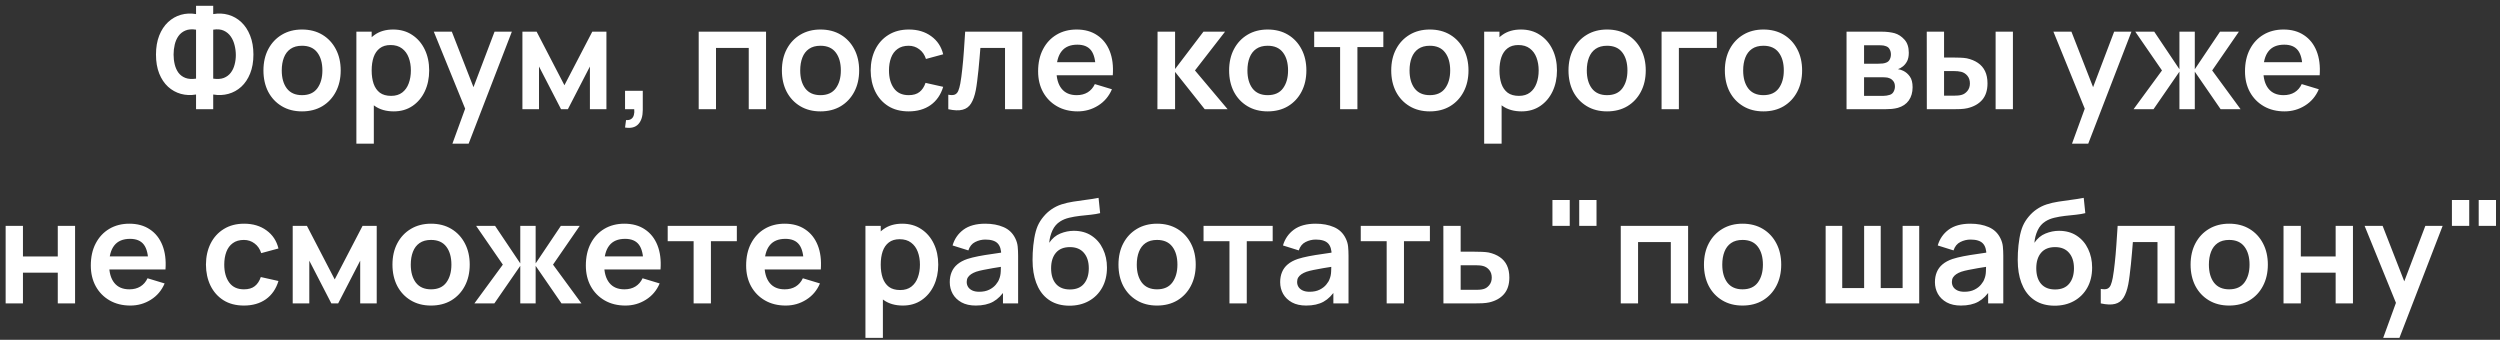 <?xml version="1.0" encoding="UTF-8"?> <svg xmlns="http://www.w3.org/2000/svg" width="412" height="56" viewBox="0 0 412 56" fill="none"><rect x="0" y="0" width="412" height="56" fill="#333333" stroke="none"/><path d="M32.309 18V15.574C31.434 15.724 30.597 15.689 29.801 15.468C29.012 15.247 28.31 14.856 27.694 14.296C27.079 13.728 26.594 13.003 26.239 12.119C25.884 11.228 25.706 10.186 25.706 8.995C25.706 7.804 25.884 6.759 26.239 5.859C26.594 4.96 27.079 4.223 27.694 3.647C28.31 3.071 29.012 2.668 29.801 2.44C30.597 2.211 31.434 2.172 32.309 2.321V0.961H35.137V2.321C36.013 2.172 36.849 2.211 37.646 2.44C38.443 2.668 39.149 3.071 39.764 3.647C40.379 4.223 40.864 4.96 41.219 5.859C41.582 6.759 41.764 7.804 41.764 8.995C41.764 10.186 41.582 11.228 41.219 12.119C40.864 13.003 40.379 13.728 39.764 14.296C39.149 14.856 38.443 15.247 37.646 15.468C36.849 15.689 36.013 15.724 35.137 15.574V18H32.309ZM32.309 12.959V4.889C31.623 4.779 31.039 4.826 30.558 5.031C30.085 5.228 29.702 5.532 29.41 5.942C29.126 6.345 28.921 6.814 28.795 7.35C28.669 7.887 28.606 8.435 28.606 8.995C28.606 9.555 28.669 10.096 28.795 10.616C28.921 11.137 29.126 11.595 29.41 11.989C29.702 12.375 30.085 12.659 30.558 12.841C31.039 13.022 31.623 13.062 32.309 12.959ZM35.137 12.959C35.831 13.062 36.415 13.022 36.889 12.841C37.362 12.652 37.745 12.364 38.036 11.977C38.328 11.591 38.537 11.145 38.664 10.64C38.798 10.135 38.865 9.614 38.865 9.078C38.865 8.542 38.798 8.005 38.664 7.469C38.537 6.924 38.328 6.443 38.036 6.025C37.745 5.599 37.362 5.276 36.889 5.055C36.415 4.834 35.831 4.779 35.137 4.889V12.959ZM49.77 18.355C48.492 18.355 47.375 18.067 46.421 17.491C45.466 16.915 44.725 16.122 44.196 15.113C43.675 14.095 43.415 12.928 43.415 11.61C43.415 10.269 43.683 9.094 44.22 8.084C44.756 7.074 45.502 6.285 46.456 5.717C47.411 5.149 48.515 4.865 49.77 4.865C51.055 4.865 52.175 5.153 53.13 5.729C54.084 6.305 54.826 7.102 55.355 8.12C55.883 9.129 56.147 10.293 56.147 11.61C56.147 12.935 55.879 14.107 55.343 15.125C54.814 16.134 54.073 16.927 53.118 17.503C52.164 18.071 51.047 18.355 49.77 18.355ZM49.77 15.681C50.905 15.681 51.749 15.302 52.302 14.545C52.854 13.787 53.13 12.809 53.13 11.61C53.13 10.372 52.85 9.386 52.29 8.652C51.73 7.91 50.89 7.54 49.77 7.54C49.004 7.54 48.373 7.713 47.876 8.06C47.387 8.4 47.024 8.877 46.788 9.492C46.551 10.1 46.433 10.806 46.433 11.61C46.433 12.849 46.713 13.839 47.273 14.58C47.841 15.314 48.673 15.681 49.77 15.681ZM64.896 18.355C63.649 18.355 62.604 18.059 61.76 17.468C60.916 16.876 60.281 16.071 59.855 15.054C59.429 14.028 59.216 12.88 59.216 11.61C59.216 10.324 59.429 9.173 59.855 8.155C60.281 7.137 60.904 6.337 61.725 5.753C62.553 5.161 63.575 4.865 64.789 4.865C65.996 4.865 67.041 5.161 67.925 5.753C68.817 6.337 69.507 7.137 69.996 8.155C70.485 9.165 70.729 10.316 70.729 11.61C70.729 12.888 70.489 14.036 70.008 15.054C69.526 16.071 68.848 16.876 67.972 17.468C67.097 18.059 66.071 18.355 64.896 18.355ZM58.731 23.68V5.22H61.251V14.19H61.606V23.68H58.731ZM64.458 15.799C65.2 15.799 65.811 15.614 66.292 15.243C66.773 14.872 67.128 14.371 67.357 13.74C67.594 13.101 67.712 12.391 67.712 11.61C67.712 10.837 67.594 10.135 67.357 9.504C67.12 8.865 66.754 8.36 66.257 7.989C65.76 7.611 65.129 7.421 64.363 7.421C63.638 7.421 63.046 7.599 62.588 7.954C62.131 8.301 61.792 8.79 61.571 9.421C61.358 10.044 61.251 10.774 61.251 11.61C61.251 12.438 61.358 13.168 61.571 13.799C61.792 14.43 62.135 14.923 62.6 15.278C63.074 15.626 63.693 15.799 64.458 15.799ZM74.556 23.68L77.017 16.923L77.064 18.911L71.491 5.22H74.461L78.413 15.349H77.656L81.502 5.22H84.353L77.23 23.68H74.556ZM86.094 18V5.22H88.437L93.017 14.048L97.608 5.22H99.939V18H97.217V10.959L93.585 18H92.461L88.828 10.959V18H86.094ZM103.007 21.017L103.173 19.787C103.535 19.818 103.823 19.755 104.036 19.597C104.249 19.448 104.391 19.231 104.462 18.947C104.541 18.671 104.561 18.355 104.521 18H103.007V14.959H105.93V18.118C105.93 19.152 105.685 19.933 105.196 20.461C104.707 20.99 103.977 21.175 103.007 21.017ZM115.145 18V5.22H126.244V18H123.393V7.895H117.997V18H115.145ZM135.211 18.355C133.933 18.355 132.817 18.067 131.863 17.491C130.908 16.915 130.167 16.122 129.638 15.113C129.117 14.095 128.857 12.928 128.857 11.61C128.857 10.269 129.125 9.094 129.662 8.084C130.198 7.074 130.944 6.285 131.898 5.717C132.853 5.149 133.957 4.865 135.211 4.865C136.497 4.865 137.617 5.153 138.572 5.729C139.526 6.305 140.268 7.102 140.797 8.12C141.325 9.129 141.589 10.293 141.589 11.61C141.589 12.935 141.321 14.107 140.785 15.125C140.256 16.134 139.515 16.927 138.56 17.503C137.606 18.071 136.489 18.355 135.211 18.355ZM135.211 15.681C136.347 15.681 137.191 15.302 137.744 14.545C138.296 13.787 138.572 12.809 138.572 11.61C138.572 10.372 138.292 9.386 137.732 8.652C137.172 7.91 136.332 7.54 135.211 7.54C134.446 7.54 133.815 7.713 133.318 8.06C132.829 8.4 132.466 8.877 132.23 9.492C131.993 10.1 131.875 10.806 131.875 11.61C131.875 12.849 132.155 13.839 132.715 14.58C133.283 15.314 134.115 15.681 135.211 15.681ZM149.746 18.355C148.429 18.355 147.305 18.063 146.374 17.479C145.443 16.888 144.729 16.083 144.232 15.065C143.743 14.048 143.494 12.896 143.487 11.61C143.494 10.301 143.751 9.141 144.256 8.131C144.768 7.114 145.494 6.317 146.433 5.741C147.372 5.157 148.488 4.865 149.782 4.865C151.233 4.865 152.46 5.232 153.462 5.966C154.471 6.692 155.13 7.686 155.438 8.948L152.598 9.717C152.377 9.031 152.01 8.498 151.497 8.12C150.985 7.733 150.401 7.54 149.746 7.54C149.005 7.54 148.393 7.717 147.912 8.072C147.431 8.419 147.076 8.9 146.847 9.516C146.618 10.131 146.504 10.829 146.504 11.61C146.504 12.825 146.776 13.807 147.32 14.557C147.865 15.306 148.673 15.681 149.746 15.681C150.503 15.681 151.099 15.507 151.533 15.16C151.975 14.813 152.306 14.312 152.527 13.657L155.438 14.308C155.043 15.61 154.353 16.612 153.367 17.314C152.381 18.008 151.174 18.355 149.746 18.355ZM156.279 18V15.61C156.744 15.697 157.103 15.689 157.356 15.586C157.608 15.476 157.798 15.271 157.924 14.971C158.05 14.671 158.16 14.273 158.255 13.776C158.381 13.074 158.492 12.265 158.586 11.35C158.689 10.435 158.776 9.457 158.847 8.415C158.926 7.374 158.997 6.309 159.06 5.22H168.467V18H165.627V7.895H161.568C161.529 8.407 161.482 8.983 161.426 9.622C161.371 10.253 161.312 10.892 161.249 11.539C161.186 12.186 161.115 12.801 161.036 13.385C160.965 13.961 160.89 14.454 160.811 14.864C160.63 15.787 160.369 16.517 160.03 17.053C159.699 17.59 159.233 17.933 158.634 18.083C158.034 18.241 157.249 18.213 156.279 18ZM177.601 18.355C176.307 18.355 175.171 18.075 174.193 17.515C173.215 16.955 172.45 16.178 171.898 15.184C171.353 14.19 171.081 13.046 171.081 11.752C171.081 10.356 171.349 9.145 171.886 8.12C172.422 7.086 173.168 6.285 174.122 5.717C175.077 5.149 176.181 4.865 177.436 4.865C178.761 4.865 179.885 5.177 180.808 5.8C181.739 6.416 182.429 7.287 182.879 8.415C183.328 9.543 183.498 10.873 183.387 12.403H180.559V11.362C180.552 9.973 180.307 8.96 179.826 8.321C179.345 7.682 178.587 7.362 177.554 7.362C176.386 7.362 175.519 7.725 174.951 8.451C174.383 9.169 174.099 10.222 174.099 11.61C174.099 12.904 174.383 13.906 174.951 14.616C175.519 15.326 176.347 15.681 177.436 15.681C178.138 15.681 178.741 15.527 179.246 15.219C179.759 14.904 180.153 14.45 180.429 13.858L183.245 14.71C182.756 15.862 181.999 16.758 180.974 17.396C179.956 18.035 178.832 18.355 177.601 18.355ZM173.199 12.403V10.249H181.991V12.403H173.199ZM190.742 18L190.765 5.22H193.653V11.374L198.327 5.22H201.888L196.93 11.61L202.314 18H198.54L193.653 11.847V18H190.742ZM208.913 18.355C207.635 18.355 206.519 18.067 205.564 17.491C204.61 16.915 203.868 16.122 203.34 15.113C202.819 14.095 202.559 12.928 202.559 11.61C202.559 10.269 202.827 9.094 203.363 8.084C203.9 7.074 204.645 6.285 205.6 5.717C206.554 5.149 207.659 4.865 208.913 4.865C210.199 4.865 211.319 5.153 212.273 5.729C213.228 6.305 213.969 7.102 214.498 8.12C215.027 9.129 215.291 10.293 215.291 11.61C215.291 12.935 215.023 14.107 214.486 15.125C213.958 16.134 213.216 16.927 212.262 17.503C211.307 18.071 210.191 18.355 208.913 18.355ZM208.913 15.681C210.049 15.681 210.893 15.302 211.445 14.545C211.997 13.787 212.273 12.809 212.273 11.61C212.273 10.372 211.993 9.386 211.433 8.652C210.873 7.91 210.033 7.54 208.913 7.54C208.148 7.54 207.517 7.713 207.02 8.06C206.531 8.4 206.168 8.877 205.931 9.492C205.694 10.1 205.576 10.806 205.576 11.61C205.576 12.849 205.856 13.839 206.416 14.58C206.984 15.314 207.816 15.681 208.913 15.681ZM220.85 18V7.753H216.579V5.22H227.974V7.753H223.702V18H220.85ZM235.629 18.355C234.351 18.355 233.235 18.067 232.281 17.491C231.326 16.915 230.585 16.122 230.056 15.113C229.535 14.095 229.275 12.928 229.275 11.61C229.275 10.269 229.543 9.094 230.08 8.084C230.616 7.074 231.362 6.285 232.316 5.717C233.271 5.149 234.375 4.865 235.629 4.865C236.915 4.865 238.035 5.153 238.99 5.729C239.944 6.305 240.686 7.102 241.215 8.12C241.743 9.129 242.007 10.293 242.007 11.61C242.007 12.935 241.739 14.107 241.203 15.125C240.674 16.134 239.933 16.927 238.978 17.503C238.024 18.071 236.907 18.355 235.629 18.355ZM235.629 15.681C236.765 15.681 237.609 15.302 238.162 14.545C238.714 13.787 238.99 12.809 238.99 11.61C238.99 10.372 238.71 9.386 238.15 8.652C237.59 7.91 236.75 7.54 235.629 7.54C234.864 7.54 234.233 7.713 233.736 8.06C233.247 8.4 232.884 8.877 232.647 9.492C232.411 10.1 232.293 10.806 232.293 11.61C232.293 12.849 232.573 13.839 233.133 14.58C233.701 15.314 234.533 15.681 235.629 15.681ZM250.756 18.355C249.509 18.355 248.464 18.059 247.62 17.468C246.776 16.876 246.141 16.071 245.715 15.054C245.289 14.028 245.076 12.88 245.076 11.61C245.076 10.324 245.289 9.173 245.715 8.155C246.141 7.137 246.764 6.337 247.585 5.753C248.413 5.161 249.434 4.865 250.649 4.865C251.856 4.865 252.901 5.161 253.785 5.753C254.676 6.337 255.367 7.137 255.856 8.155C256.345 9.165 256.589 10.316 256.589 11.61C256.589 12.888 256.349 14.036 255.868 15.054C255.386 16.071 254.708 16.876 253.832 17.468C252.957 18.059 251.931 18.355 250.756 18.355ZM244.591 23.68V5.22H247.111V14.19H247.466V23.68H244.591ZM250.318 15.799C251.059 15.799 251.671 15.614 252.152 15.243C252.633 14.872 252.988 14.371 253.217 13.74C253.454 13.101 253.572 12.391 253.572 11.61C253.572 10.837 253.454 10.135 253.217 9.504C252.98 8.865 252.613 8.36 252.117 7.989C251.62 7.611 250.988 7.421 250.223 7.421C249.497 7.421 248.906 7.599 248.448 7.954C247.991 8.301 247.652 8.79 247.431 9.421C247.218 10.044 247.111 10.774 247.111 11.61C247.111 12.438 247.218 13.168 247.431 13.799C247.652 14.43 247.995 14.923 248.46 15.278C248.933 15.626 249.553 15.799 250.318 15.799ZM264.842 18.355C263.564 18.355 262.448 18.067 261.493 17.491C260.539 16.915 259.797 16.122 259.269 15.113C258.748 14.095 258.488 12.928 258.488 11.61C258.488 10.269 258.756 9.094 259.292 8.084C259.829 7.074 260.574 6.285 261.529 5.717C262.483 5.149 263.588 4.865 264.842 4.865C266.128 4.865 267.248 5.153 268.202 5.729C269.157 6.305 269.898 7.102 270.427 8.12C270.956 9.129 271.22 10.293 271.22 11.61C271.22 12.935 270.952 14.107 270.415 15.125C269.887 16.134 269.145 16.927 268.191 17.503C267.236 18.071 266.12 18.355 264.842 18.355ZM264.842 15.681C265.978 15.681 266.822 15.302 267.374 14.545C267.926 13.787 268.202 12.809 268.202 11.61C268.202 10.372 267.922 9.386 267.362 8.652C266.802 7.91 265.962 7.54 264.842 7.54C264.077 7.54 263.446 7.713 262.949 8.06C262.46 8.4 262.097 8.877 261.86 9.492C261.623 10.1 261.505 10.806 261.505 11.61C261.505 12.849 261.785 13.839 262.345 14.58C262.913 15.314 263.745 15.681 264.842 15.681ZM273.827 18V5.22H282.938V7.895H276.679V18H273.827ZM290.611 18.355C289.333 18.355 288.217 18.067 287.262 17.491C286.308 16.915 285.566 16.122 285.038 15.113C284.517 14.095 284.257 12.928 284.257 11.61C284.257 10.269 284.525 9.094 285.061 8.084C285.598 7.074 286.343 6.285 287.298 5.717C288.252 5.149 289.357 4.865 290.611 4.865C291.897 4.865 293.017 5.153 293.971 5.729C294.926 6.305 295.667 7.102 296.196 8.12C296.725 9.129 296.989 10.293 296.989 11.61C296.989 12.935 296.721 14.107 296.184 15.125C295.656 16.134 294.914 16.927 293.96 17.503C293.005 18.071 291.889 18.355 290.611 18.355ZM290.611 15.681C291.747 15.681 292.591 15.302 293.143 14.545C293.695 13.787 293.971 12.809 293.971 11.61C293.971 10.372 293.691 9.386 293.131 8.652C292.571 7.91 291.731 7.54 290.611 7.54C289.846 7.54 289.215 7.713 288.718 8.06C288.228 8.4 287.866 8.877 287.629 9.492C287.392 10.1 287.274 10.806 287.274 11.61C287.274 12.849 287.554 13.839 288.114 14.58C288.682 15.314 289.514 15.681 290.611 15.681ZM304.31 18V5.22H310.12C310.538 5.22 310.929 5.244 311.291 5.291C311.654 5.339 311.966 5.398 312.226 5.469C312.842 5.65 313.386 6.005 313.859 6.534C314.332 7.055 314.569 7.776 314.569 8.699C314.569 9.244 314.482 9.693 314.309 10.048C314.135 10.395 313.906 10.687 313.623 10.924C313.488 11.034 313.35 11.129 313.208 11.208C313.066 11.287 312.924 11.35 312.782 11.397C313.09 11.445 313.382 11.535 313.658 11.669C314.092 11.882 314.455 12.198 314.747 12.616C315.046 13.034 315.196 13.622 315.196 14.379C315.196 15.239 314.987 15.965 314.569 16.556C314.159 17.14 313.555 17.546 312.759 17.775C312.467 17.854 312.132 17.913 311.753 17.953C311.374 17.984 310.988 18 310.593 18H304.31ZM307.197 15.799H310.392C310.558 15.799 310.739 15.783 310.936 15.752C311.134 15.72 311.311 15.677 311.469 15.622C311.753 15.519 311.958 15.338 312.084 15.077C312.218 14.817 312.285 14.545 312.285 14.261C312.285 13.874 312.187 13.567 311.99 13.338C311.8 13.101 311.571 12.943 311.303 12.864C311.145 12.801 310.972 12.766 310.783 12.758C310.601 12.742 310.451 12.734 310.333 12.734H307.197V15.799ZM307.197 10.498H309.564C309.808 10.498 310.045 10.486 310.274 10.462C310.51 10.431 310.708 10.38 310.865 10.309C311.126 10.206 311.315 10.033 311.433 9.788C311.56 9.543 311.623 9.271 311.623 8.971C311.623 8.656 311.552 8.372 311.41 8.12C311.276 7.859 311.059 7.686 310.759 7.599C310.562 7.52 310.321 7.477 310.037 7.469C309.761 7.461 309.584 7.457 309.505 7.457H307.197V10.498ZM317.541 18L317.53 5.22H320.381V9.48H321.813C322.168 9.48 322.566 9.488 323.008 9.504C323.458 9.52 323.833 9.555 324.132 9.61C324.85 9.768 325.462 10.021 325.966 10.368C326.479 10.715 326.87 11.168 327.138 11.729C327.406 12.289 327.54 12.963 327.54 13.752C327.54 14.88 327.248 15.783 326.665 16.462C326.081 17.132 325.264 17.59 324.215 17.834C323.908 17.905 323.525 17.953 323.067 17.976C322.61 17.992 322.204 18 321.849 18H317.541ZM320.381 15.764H322.097C322.271 15.764 322.464 15.756 322.677 15.74C322.89 15.724 323.091 15.689 323.28 15.633C323.635 15.539 323.951 15.326 324.227 14.994C324.503 14.655 324.641 14.241 324.641 13.752C324.641 13.239 324.503 12.817 324.227 12.486C323.951 12.155 323.612 11.938 323.209 11.835C323.02 11.788 322.827 11.756 322.63 11.74C322.44 11.725 322.263 11.717 322.097 11.717H320.381V15.764ZM328.877 18V5.22H331.729V18H328.877ZM341.466 23.68L343.928 16.923L343.975 18.911L338.402 5.22H341.372L345.324 15.349H344.567L348.412 5.22H351.264L344.141 23.68H341.466ZM351.609 18L356.295 11.61L351.893 5.22H355.017L359.17 11.409V5.22H361.702V11.409L365.856 5.22H368.968L364.566 11.61L369.252 18H365.962L361.702 11.811V18H359.17V11.811L354.898 18H351.609ZM376.496 18.355C375.202 18.355 374.066 18.075 373.088 17.515C372.11 16.955 371.344 16.178 370.792 15.184C370.248 14.19 369.976 13.046 369.976 11.752C369.976 10.356 370.244 9.145 370.78 8.12C371.317 7.086 372.062 6.285 373.017 5.717C373.971 5.149 375.076 4.865 376.33 4.865C377.655 4.865 378.779 5.177 379.702 5.8C380.633 6.416 381.324 7.287 381.773 8.415C382.223 9.543 382.392 10.873 382.282 12.403H379.454V11.362C379.446 9.973 379.202 8.96 378.72 8.321C378.239 7.682 377.482 7.362 376.448 7.362C375.281 7.362 374.413 7.725 373.845 8.451C373.277 9.169 372.993 10.222 372.993 11.61C372.993 12.904 373.277 13.906 373.845 14.616C374.413 15.326 375.241 15.681 376.33 15.681C377.032 15.681 377.636 15.527 378.141 15.219C378.653 14.904 379.048 14.45 379.324 13.858L382.14 14.71C381.651 15.862 380.894 16.758 379.868 17.396C378.85 18.035 377.726 18.355 376.496 18.355ZM372.094 12.403V10.249H380.886V12.403H372.094ZM0.93 50V37.221H3.782V42.261H9.521V37.221H12.372V50H9.521V44.935H3.782V50H0.93ZM21.485 50.355C20.192 50.355 19.056 50.075 18.077 49.515C17.099 48.955 16.334 48.178 15.782 47.184C15.238 46.19 14.965 45.046 14.965 43.752C14.965 42.356 15.234 41.145 15.77 40.12C16.306 39.086 17.052 38.285 18.006 37.717C18.961 37.15 20.065 36.865 21.32 36.865C22.645 36.865 23.769 37.177 24.692 37.8C25.623 38.416 26.313 39.287 26.763 40.415C27.212 41.543 27.382 42.873 27.272 44.403H24.444V43.362C24.436 41.973 24.191 40.96 23.71 40.321C23.229 39.682 22.471 39.362 21.438 39.362C20.27 39.362 19.403 39.725 18.835 40.451C18.267 41.169 17.983 42.222 17.983 43.61C17.983 44.904 18.267 45.906 18.835 46.616C19.403 47.326 20.231 47.681 21.32 47.681C22.022 47.681 22.625 47.527 23.13 47.219C23.643 46.904 24.037 46.45 24.313 45.858L27.13 46.711C26.64 47.862 25.883 48.758 24.858 49.397C23.84 50.035 22.716 50.355 21.485 50.355ZM17.084 44.403V42.249H25.875V44.403H17.084ZM40.199 50.355C38.882 50.355 37.758 50.063 36.827 49.479C35.896 48.888 35.182 48.083 34.685 47.065C34.196 46.048 33.947 44.896 33.94 43.61C33.947 42.301 34.204 41.141 34.709 40.131C35.221 39.114 35.947 38.317 36.886 37.741C37.825 37.157 38.941 36.865 40.235 36.865C41.686 36.865 42.913 37.232 43.915 37.966C44.925 38.692 45.583 39.686 45.891 40.948L43.051 41.717C42.83 41.031 42.463 40.498 41.95 40.12C41.438 39.733 40.854 39.54 40.199 39.54C39.458 39.54 38.846 39.717 38.365 40.072C37.884 40.419 37.529 40.901 37.3 41.516C37.071 42.131 36.957 42.829 36.957 43.61C36.957 44.825 37.229 45.807 37.773 46.557C38.318 47.306 39.126 47.681 40.199 47.681C40.956 47.681 41.552 47.507 41.986 47.16C42.428 46.813 42.759 46.312 42.98 45.657L45.891 46.308C45.496 47.61 44.806 48.612 43.82 49.314C42.834 50.008 41.627 50.355 40.199 50.355ZM48.238 50V37.221H50.581L55.161 46.048L59.752 37.221H62.083V50H59.361V42.959L55.729 50H54.605L50.972 42.959V50H48.238ZM71.032 50.355C69.754 50.355 68.638 50.067 67.683 49.491C66.728 48.915 65.987 48.123 65.458 47.113C64.938 46.095 64.677 44.928 64.677 43.61C64.677 42.269 64.946 41.094 65.482 40.084C66.019 39.074 66.764 38.285 67.719 37.717C68.673 37.15 69.778 36.865 71.032 36.865C72.318 36.865 73.438 37.153 74.392 37.729C75.347 38.305 76.088 39.102 76.617 40.12C77.145 41.129 77.41 42.293 77.41 43.61C77.41 44.935 77.141 46.107 76.605 47.125C76.076 48.134 75.335 48.927 74.38 49.503C73.426 50.071 72.31 50.355 71.032 50.355ZM71.032 47.681C72.168 47.681 73.012 47.302 73.564 46.545C74.116 45.788 74.392 44.809 74.392 43.61C74.392 42.372 74.112 41.386 73.552 40.652C72.992 39.91 72.152 39.54 71.032 39.54C70.266 39.54 69.635 39.713 69.138 40.06C68.649 40.4 68.287 40.877 68.05 41.492C67.813 42.1 67.695 42.806 67.695 43.61C67.695 44.849 67.975 45.839 68.535 46.58C69.103 47.314 69.935 47.681 71.032 47.681ZM78.181 50L82.867 43.61L78.465 37.221H81.589L85.742 43.409V37.221H88.274V43.409L92.428 37.221H95.54L91.138 43.61L95.824 50H92.534L88.274 43.811V50H85.742V43.811L81.47 50H78.181ZM103.068 50.355C101.774 50.355 100.638 50.075 99.66 49.515C98.682 48.955 97.916 48.178 97.364 47.184C96.82 46.19 96.548 45.046 96.548 43.752C96.548 42.356 96.816 41.145 97.352 40.12C97.889 39.086 98.634 38.285 99.589 37.717C100.543 37.15 101.648 36.865 102.902 36.865C104.227 36.865 105.351 37.177 106.274 37.8C107.205 38.416 107.896 39.287 108.345 40.415C108.795 41.543 108.964 42.873 108.854 44.403H106.026V43.362C106.018 41.973 105.773 40.96 105.292 40.321C104.811 39.682 104.054 39.362 103.02 39.362C101.853 39.362 100.985 39.725 100.417 40.451C99.849 41.169 99.565 42.222 99.565 43.61C99.565 44.904 99.849 45.906 100.417 46.616C100.985 47.326 101.813 47.681 102.902 47.681C103.604 47.681 104.208 47.527 104.712 47.219C105.225 46.904 105.62 46.45 105.896 45.858L108.712 46.711C108.223 47.862 107.466 48.758 106.44 49.397C105.422 50.035 104.298 50.355 103.068 50.355ZM98.666 44.403V42.249H107.458V44.403H98.666ZM114.308 50V39.753H110.036V37.221H121.431V39.753H117.16V50H114.308ZM129.484 50.355C128.19 50.355 127.054 50.075 126.076 49.515C125.098 48.955 124.332 48.178 123.78 47.184C123.236 46.19 122.964 45.046 122.964 43.752C122.964 42.356 123.232 41.145 123.768 40.12C124.305 39.086 125.05 38.285 126.005 37.717C126.959 37.15 128.064 36.865 129.318 36.865C130.643 36.865 131.768 37.177 132.69 37.8C133.621 38.416 134.312 39.287 134.761 40.415C135.211 41.543 135.38 42.873 135.27 44.403H132.442V43.362C132.434 41.973 132.19 40.96 131.708 40.321C131.227 39.682 130.47 39.362 129.436 39.362C128.269 39.362 127.401 39.725 126.833 40.451C126.265 41.169 125.981 42.222 125.981 43.61C125.981 44.904 126.265 45.906 126.833 46.616C127.401 47.326 128.229 47.681 129.318 47.681C130.02 47.681 130.624 47.527 131.129 47.219C131.641 46.904 132.036 46.45 132.312 45.858L135.128 46.711C134.639 47.862 133.882 48.758 132.856 49.397C131.838 50.035 130.714 50.355 129.484 50.355ZM125.082 44.403V42.249H133.874V44.403H125.082ZM148.789 50.355C147.543 50.355 146.498 50.059 145.654 49.468C144.81 48.876 144.174 48.071 143.748 47.054C143.323 46.028 143.11 44.88 143.11 43.61C143.11 42.324 143.323 41.173 143.748 40.155C144.174 39.137 144.798 38.337 145.618 37.753C146.446 37.161 147.468 36.865 148.683 36.865C149.89 36.865 150.935 37.161 151.819 37.753C152.71 38.337 153.4 39.137 153.889 40.155C154.378 41.165 154.623 42.316 154.623 43.61C154.623 44.888 154.382 46.036 153.901 47.054C153.42 48.071 152.742 48.876 151.866 49.468C150.99 50.059 149.965 50.355 148.789 50.355ZM142.624 55.68V37.221H145.145V46.19H145.5V55.68H142.624ZM148.351 47.799C149.093 47.799 149.704 47.614 150.186 47.243C150.667 46.872 151.022 46.371 151.251 45.74C151.487 45.101 151.606 44.391 151.606 43.61C151.606 42.837 151.487 42.135 151.251 41.504C151.014 40.865 150.647 40.36 150.15 39.989C149.653 39.611 149.022 39.421 148.257 39.421C147.531 39.421 146.939 39.599 146.482 39.954C146.024 40.301 145.685 40.79 145.464 41.421C145.251 42.044 145.145 42.774 145.145 43.61C145.145 44.438 145.251 45.168 145.464 45.799C145.685 46.43 146.028 46.923 146.494 47.278C146.967 47.626 147.586 47.799 148.351 47.799ZM160.805 50.355C159.882 50.355 159.101 50.181 158.462 49.834C157.823 49.479 157.338 49.01 157.006 48.426C156.683 47.843 156.521 47.2 156.521 46.498C156.521 45.882 156.624 45.33 156.829 44.841C157.034 44.344 157.35 43.918 157.775 43.563C158.201 43.2 158.754 42.904 159.432 42.675C159.945 42.51 160.544 42.36 161.231 42.226C161.925 42.092 162.674 41.969 163.479 41.859C164.291 41.741 165.14 41.614 166.023 41.48L165.005 42.06C165.013 41.177 164.816 40.526 164.414 40.108C164.011 39.69 163.333 39.48 162.378 39.48C161.803 39.48 161.246 39.615 160.71 39.883C160.174 40.151 159.799 40.613 159.586 41.267L156.983 40.451C157.298 39.37 157.898 38.502 158.781 37.848C159.673 37.193 160.872 36.865 162.378 36.865C163.514 36.865 164.512 37.051 165.372 37.422C166.24 37.792 166.883 38.4 167.301 39.244C167.53 39.694 167.668 40.155 167.715 40.628C167.762 41.094 167.786 41.603 167.786 42.155V50H165.289V47.231L165.704 47.681C165.128 48.604 164.453 49.282 163.68 49.716C162.915 50.142 161.956 50.355 160.805 50.355ZM161.373 48.083C162.02 48.083 162.572 47.969 163.029 47.74C163.487 47.511 163.85 47.231 164.118 46.9C164.394 46.569 164.579 46.257 164.674 45.965C164.824 45.602 164.907 45.188 164.923 44.722C164.946 44.249 164.958 43.867 164.958 43.575L165.834 43.835C164.974 43.969 164.236 44.087 163.621 44.19C163.006 44.293 162.477 44.391 162.035 44.486C161.594 44.573 161.203 44.671 160.864 44.782C160.533 44.9 160.253 45.038 160.024 45.196C159.795 45.354 159.617 45.535 159.491 45.74C159.373 45.945 159.314 46.186 159.314 46.462C159.314 46.778 159.393 47.057 159.55 47.302C159.708 47.539 159.937 47.728 160.237 47.87C160.544 48.012 160.923 48.083 161.373 48.083ZM176.18 50.379C174.965 50.363 173.931 50.091 173.08 49.562C172.228 49.034 171.561 48.288 171.08 47.326C170.599 46.363 170.307 45.227 170.204 43.918C170.157 43.247 170.153 42.498 170.192 41.67C170.232 40.841 170.318 40.033 170.453 39.244C170.587 38.455 170.772 37.785 171.009 37.232C171.253 36.68 171.573 36.171 171.967 35.706C172.362 35.233 172.788 34.838 173.245 34.523C173.766 34.16 174.33 33.88 174.937 33.682C175.553 33.485 176.196 33.335 176.866 33.233C177.537 33.122 178.227 33.024 178.937 32.937C179.647 32.85 180.349 32.74 181.043 32.606L181.303 35.126C180.862 35.236 180.349 35.323 179.765 35.386C179.189 35.442 178.59 35.505 177.966 35.576C177.351 35.647 176.763 35.749 176.203 35.883C175.643 36.017 175.158 36.215 174.748 36.475C174.18 36.822 173.746 37.319 173.446 37.966C173.147 38.613 172.969 39.295 172.914 40.013C173.403 39.287 174.01 38.779 174.736 38.487C175.47 38.187 176.211 38.037 176.961 38.037C178.097 38.037 179.071 38.305 179.883 38.842C180.704 39.378 181.331 40.108 181.765 41.031C182.207 41.946 182.428 42.967 182.428 44.095C182.428 45.358 182.163 46.462 181.635 47.409C181.106 48.355 180.373 49.089 179.434 49.609C178.495 50.13 177.41 50.386 176.18 50.379ZM176.322 47.704C177.347 47.704 178.12 47.389 178.641 46.758C179.17 46.119 179.434 45.271 179.434 44.214C179.434 43.133 179.162 42.281 178.617 41.658C178.081 41.035 177.316 40.723 176.322 40.723C175.312 40.723 174.543 41.035 174.014 41.658C173.486 42.281 173.222 43.133 173.222 44.214C173.222 45.318 173.49 46.178 174.026 46.793C174.563 47.401 175.328 47.704 176.322 47.704ZM190.678 50.355C189.4 50.355 188.284 50.067 187.329 49.491C186.375 48.915 185.633 48.123 185.105 47.113C184.584 46.095 184.324 44.928 184.324 43.61C184.324 42.269 184.592 41.094 185.129 40.084C185.665 39.074 186.41 38.285 187.365 37.717C188.32 37.15 189.424 36.865 190.678 36.865C191.964 36.865 193.084 37.153 194.039 37.729C194.993 38.305 195.735 39.102 196.263 40.12C196.792 41.129 197.056 42.293 197.056 43.61C197.056 44.935 196.788 46.107 196.251 47.125C195.723 48.134 194.981 48.927 194.027 49.503C193.072 50.071 191.956 50.355 190.678 50.355ZM190.678 47.681C191.814 47.681 192.658 47.302 193.21 46.545C193.763 45.788 194.039 44.809 194.039 43.61C194.039 42.372 193.759 41.386 193.199 40.652C192.639 39.91 191.798 39.54 190.678 39.54C189.913 39.54 189.282 39.713 188.785 40.06C188.296 40.4 187.933 40.877 187.696 41.492C187.46 42.1 187.341 42.806 187.341 43.61C187.341 44.849 187.621 45.839 188.181 46.58C188.749 47.314 189.582 47.681 190.678 47.681ZM202.616 50V39.753H198.344V37.221H209.739V39.753H205.467V50H202.616ZM215.255 50.355C214.332 50.355 213.551 50.181 212.912 49.834C212.273 49.479 211.788 49.01 211.456 48.426C211.133 47.843 210.971 47.2 210.971 46.498C210.971 45.882 211.074 45.33 211.279 44.841C211.484 44.344 211.799 43.918 212.225 43.563C212.651 43.2 213.204 42.904 213.882 42.675C214.395 42.51 214.994 42.36 215.681 42.226C216.375 42.092 217.124 41.969 217.929 41.859C218.741 41.741 219.589 41.614 220.473 41.48L219.455 42.06C219.463 41.177 219.266 40.526 218.864 40.108C218.461 39.69 217.783 39.48 216.828 39.48C216.253 39.48 215.696 39.615 215.16 39.883C214.624 40.151 214.249 40.613 214.036 41.267L211.433 40.451C211.748 39.37 212.348 38.502 213.231 37.848C214.123 37.193 215.322 36.865 216.828 36.865C217.964 36.865 218.962 37.051 219.822 37.422C220.69 37.792 221.333 38.4 221.751 39.244C221.98 39.694 222.118 40.155 222.165 40.628C222.212 41.094 222.236 41.603 222.236 42.155V50H219.739V47.231L220.153 47.681C219.578 48.604 218.903 49.282 218.13 49.716C217.365 50.142 216.406 50.355 215.255 50.355ZM215.823 48.083C216.469 48.083 217.022 47.969 217.479 47.74C217.937 47.511 218.3 47.231 218.568 46.9C218.844 46.569 219.029 46.257 219.124 45.965C219.274 45.602 219.357 45.188 219.372 44.722C219.396 44.249 219.408 43.867 219.408 43.575L220.284 43.835C219.424 43.969 218.686 44.087 218.071 44.19C217.456 44.293 216.927 44.391 216.485 44.486C216.043 44.573 215.653 44.671 215.314 44.782C214.982 44.9 214.702 45.038 214.474 45.196C214.245 45.354 214.067 45.535 213.941 45.74C213.823 45.945 213.764 46.186 213.764 46.462C213.764 46.778 213.843 47.057 214 47.302C214.158 47.539 214.387 47.728 214.687 47.87C214.994 48.012 215.373 48.083 215.823 48.083ZM228.523 50V39.753H224.252V37.221H235.647V39.753H231.375V50H228.523ZM237.877 50L237.865 37.221H240.717V41.48H243.013C243.368 41.48 243.766 41.488 244.208 41.504C244.658 41.52 245.032 41.555 245.332 41.611C246.05 41.768 246.661 42.021 247.166 42.368C247.679 42.715 248.069 43.169 248.338 43.729C248.606 44.289 248.74 44.963 248.74 45.752C248.74 46.88 248.448 47.783 247.864 48.462C247.288 49.132 246.476 49.59 245.427 49.834C245.111 49.905 244.725 49.953 244.267 49.976C243.817 49.992 243.411 50 243.048 50H237.877ZM240.717 47.764H243.297C243.47 47.764 243.664 47.756 243.877 47.74C244.09 47.724 244.295 47.689 244.492 47.633C244.847 47.539 245.158 47.326 245.427 46.994C245.703 46.655 245.841 46.241 245.841 45.752C245.841 45.239 245.703 44.817 245.427 44.486C245.151 44.154 244.811 43.938 244.409 43.835C244.228 43.788 244.038 43.756 243.841 43.74C243.644 43.725 243.462 43.717 243.297 43.717H240.717V47.764ZM255.841 37.221V32.961H258.693V37.221H255.841ZM260.255 37.221V32.961H263.106V37.221H260.255ZM267.101 50V37.221H278.2V50H275.349V39.895H269.953V50H267.101ZM287.167 50.355C285.889 50.355 284.773 50.067 283.819 49.491C282.864 48.915 282.123 48.123 281.594 47.113C281.073 46.095 280.813 44.928 280.813 43.61C280.813 42.269 281.081 41.094 281.618 40.084C282.154 39.074 282.9 38.285 283.854 37.717C284.809 37.15 285.913 36.865 287.167 36.865C288.453 36.865 289.573 37.153 290.528 37.729C291.482 38.305 292.224 39.102 292.752 40.12C293.281 41.129 293.545 42.293 293.545 43.61C293.545 44.935 293.277 46.107 292.741 47.125C292.212 48.134 291.471 48.927 290.516 49.503C289.561 50.071 288.445 50.355 287.167 50.355ZM287.167 47.681C288.303 47.681 289.147 47.302 289.7 46.545C290.252 45.788 290.528 44.809 290.528 43.61C290.528 42.372 290.248 41.386 289.688 40.652C289.128 39.91 288.287 39.54 287.167 39.54C286.402 39.54 285.771 39.713 285.274 40.06C284.785 40.4 284.422 40.877 284.185 41.492C283.949 42.1 283.83 42.806 283.83 43.61C283.83 44.849 284.11 45.839 284.671 46.58C285.239 47.314 286.071 47.681 287.167 47.681ZM300.866 50V37.221H303.6V47.468H307.209V37.221H309.942V47.468H313.551V37.221H316.285V50H300.866ZM323.161 50.355C322.238 50.355 321.457 50.181 320.818 49.834C320.179 49.479 319.694 49.01 319.362 48.426C319.039 47.843 318.877 47.2 318.877 46.498C318.877 45.882 318.98 45.33 319.185 44.841C319.39 44.344 319.705 43.918 320.131 43.563C320.557 43.2 321.11 42.904 321.788 42.675C322.301 42.51 322.9 42.36 323.587 42.226C324.281 42.092 325.03 41.969 325.835 41.859C326.647 41.741 327.495 41.614 328.379 41.48L327.361 42.06C327.369 41.177 327.172 40.526 326.77 40.108C326.367 39.69 325.689 39.48 324.734 39.48C324.158 39.48 323.602 39.615 323.066 39.883C322.529 40.151 322.155 40.613 321.942 41.267L319.339 40.451C319.654 39.37 320.254 38.502 321.137 37.848C322.029 37.193 323.228 36.865 324.734 36.865C325.87 36.865 326.868 37.051 327.728 37.422C328.596 37.792 329.239 38.4 329.657 39.244C329.886 39.694 330.024 40.155 330.071 40.628C330.118 41.094 330.142 41.603 330.142 42.155V50H327.645V47.231L328.059 47.681C327.484 48.604 326.809 49.282 326.036 49.716C325.271 50.142 324.312 50.355 323.161 50.355ZM323.729 48.083C324.375 48.083 324.928 47.969 325.385 47.74C325.843 47.511 326.206 47.231 326.474 46.9C326.75 46.569 326.935 46.257 327.03 45.965C327.18 45.602 327.263 45.188 327.278 44.722C327.302 44.249 327.314 43.867 327.314 43.575L328.19 43.835C327.33 43.969 326.592 44.087 325.977 44.19C325.361 44.293 324.833 44.391 324.391 44.486C323.949 44.573 323.559 44.671 323.22 44.782C322.888 44.9 322.608 45.038 322.38 45.196C322.151 45.354 321.973 45.535 321.847 45.74C321.729 45.945 321.67 46.186 321.67 46.462C321.67 46.778 321.749 47.057 321.906 47.302C322.064 47.539 322.293 47.728 322.593 47.87C322.9 48.012 323.279 48.083 323.729 48.083ZM338.536 50.379C337.321 50.363 336.287 50.091 335.435 49.562C334.583 49.034 333.917 48.288 333.436 47.326C332.954 46.363 332.663 45.227 332.56 43.918C332.513 43.247 332.509 42.498 332.548 41.67C332.588 40.841 332.674 40.033 332.808 39.244C332.943 38.455 333.128 37.785 333.365 37.232C333.609 36.68 333.929 36.171 334.323 35.706C334.718 35.233 335.143 34.838 335.601 34.523C336.122 34.16 336.686 33.88 337.293 33.682C337.908 33.485 338.551 33.335 339.222 33.233C339.892 33.122 340.583 33.024 341.293 32.937C342.003 32.85 342.705 32.74 343.399 32.606L343.659 35.126C343.217 35.236 342.705 35.323 342.121 35.386C341.545 35.442 340.946 35.505 340.322 35.576C339.707 35.647 339.119 35.749 338.559 35.883C337.999 36.017 337.514 36.215 337.104 36.475C336.536 36.822 336.102 37.319 335.802 37.966C335.502 38.613 335.325 39.295 335.27 40.013C335.759 39.287 336.366 38.779 337.092 38.487C337.826 38.187 338.567 38.037 339.317 38.037C340.453 38.037 341.427 38.305 342.239 38.842C343.06 39.378 343.687 40.108 344.121 41.031C344.562 41.946 344.783 42.967 344.783 44.095C344.783 45.358 344.519 46.462 343.991 47.409C343.462 48.355 342.728 49.089 341.79 49.609C340.851 50.13 339.766 50.386 338.536 50.379ZM338.678 47.704C339.703 47.704 340.476 47.389 340.997 46.758C341.525 46.119 341.79 45.271 341.79 44.214C341.79 43.133 341.517 42.281 340.973 41.658C340.437 41.035 339.672 40.723 338.678 40.723C337.668 40.723 336.899 41.035 336.37 41.658C335.842 42.281 335.577 43.133 335.577 44.214C335.577 45.318 335.846 46.178 336.382 46.793C336.918 47.401 337.684 47.704 338.678 47.704ZM346.206 50V47.61C346.672 47.697 347.031 47.689 347.283 47.586C347.536 47.476 347.725 47.27 347.851 46.971C347.977 46.671 348.088 46.273 348.183 45.776C348.309 45.074 348.419 44.265 348.514 43.35C348.616 42.435 348.703 41.457 348.774 40.415C348.853 39.374 348.924 38.309 348.987 37.221H358.394V50H355.554V39.895H351.496C351.456 40.407 351.409 40.983 351.354 41.622C351.299 42.253 351.239 42.892 351.176 43.539C351.113 44.186 351.042 44.801 350.963 45.385C350.892 45.961 350.817 46.454 350.738 46.864C350.557 47.787 350.297 48.517 349.958 49.053C349.626 49.59 349.161 49.933 348.561 50.083C347.962 50.241 347.177 50.213 346.206 50ZM367.363 50.355C366.085 50.355 364.969 50.067 364.014 49.491C363.06 48.915 362.318 48.123 361.79 47.113C361.269 46.095 361.009 44.928 361.009 43.61C361.009 42.269 361.277 41.094 361.813 40.084C362.35 39.074 363.095 38.285 364.05 37.717C365.004 37.15 366.109 36.865 367.363 36.865C368.649 36.865 369.769 37.153 370.724 37.729C371.678 38.305 372.42 39.102 372.948 40.12C373.477 41.129 373.741 42.293 373.741 43.61C373.741 44.935 373.473 46.107 372.936 47.125C372.408 48.134 371.666 48.927 370.712 49.503C369.757 50.071 368.641 50.355 367.363 50.355ZM367.363 47.681C368.499 47.681 369.343 47.302 369.895 46.545C370.447 45.788 370.724 44.809 370.724 43.61C370.724 42.372 370.443 41.386 369.883 40.652C369.323 39.91 368.483 39.54 367.363 39.54C366.598 39.54 365.967 39.713 365.47 40.06C364.981 40.4 364.618 40.877 364.381 41.492C364.144 42.1 364.026 42.806 364.026 43.61C364.026 44.849 364.306 45.839 364.866 46.58C365.434 47.314 366.266 47.681 367.363 47.681ZM376.324 50V37.221H379.176V42.261H384.915V37.221H387.767V50H384.915V44.935H379.176V50H376.324ZM392.75 55.68L395.211 48.923L395.259 50.911L389.685 37.221H392.655L396.608 47.349H395.85L399.696 37.221H402.548L395.424 55.68H392.75ZM404.076 37.221V32.961H406.928V37.221H404.076ZM408.49 37.221V32.961H411.341V37.221H408.49Z" fill="white"></path></svg> 